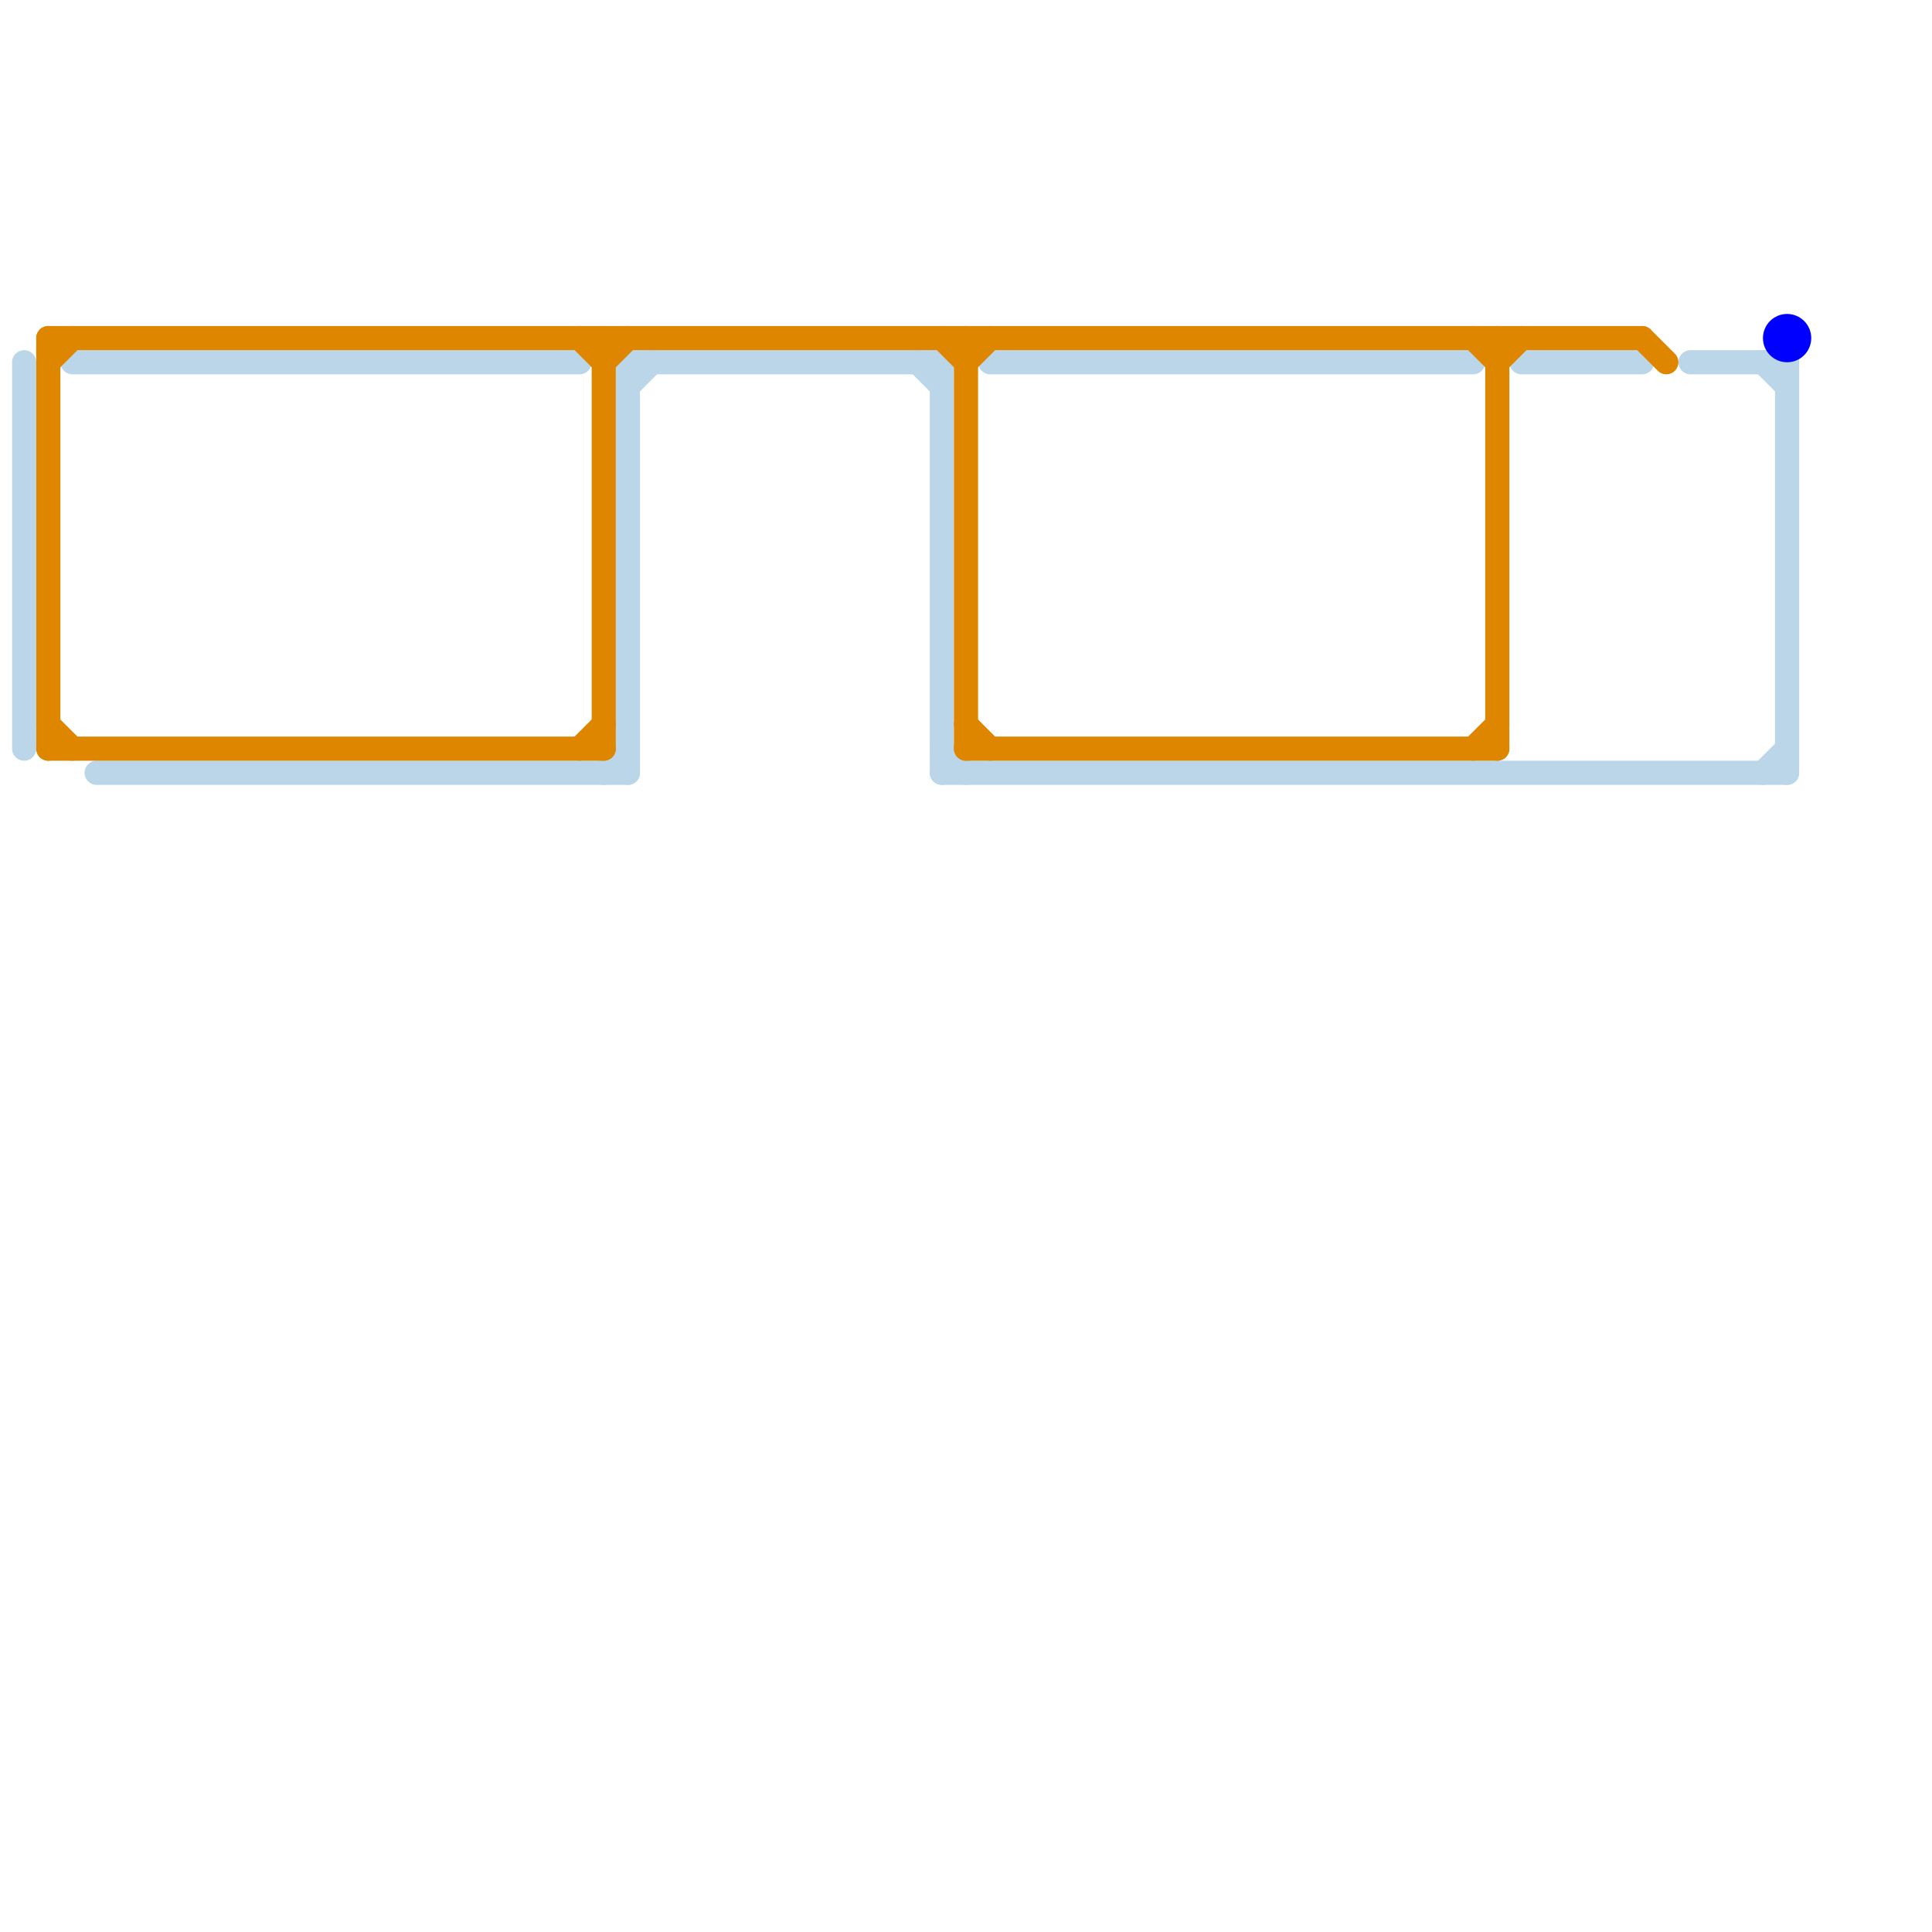 
<svg version="1.1" xmlns="http://www.w3.org/2000/svg" viewBox="0 0 80 80">
<style>text { font: 1px Helvetica; font-weight: 600; white-space: pre; dominant-baseline: central; } line { stroke-width: 1; fill: none; stroke-linecap: round; stroke-linejoin: round; } .c0 { stroke: #bbd6e8 } .c1 { stroke: #df8600 } .c2 { stroke: #0000ff }</style><defs><g id="wm-xf"><circle r="1.2" fill="#000"/><circle r="0.9" fill="#fff"/><circle r="0.6" fill="#000"/><circle r="0.3" fill="#fff"/></g><g id="wm"><circle r="0.6" fill="#000"/><circle r="0.3" fill="#fff"/></g></defs><line class="c0" x1="39" y1="15" x2="39" y2="32"/><line class="c0" x1="74" y1="15" x2="74" y2="32"/><line class="c0" x1="70" y1="15" x2="74" y2="15"/><line class="c0" x1="26" y1="16" x2="27" y2="15"/><line class="c0" x1="38" y1="15" x2="39" y2="16"/><line class="c0" x1="73" y1="32" x2="74" y2="31"/><line class="c0" x1="3" y1="15" x2="24" y2="15"/><line class="c0" x1="26" y1="15" x2="39" y2="15"/><line class="c0" x1="39" y1="32" x2="74" y2="32"/><line class="c0" x1="1" y1="15" x2="1" y2="31"/><line class="c0" x1="73" y1="15" x2="74" y2="16"/><line class="c0" x1="4" y1="32" x2="26" y2="32"/><line class="c0" x1="25" y1="32" x2="26" y2="31"/><line class="c0" x1="41" y1="15" x2="61" y2="15"/><line class="c0" x1="63" y1="15" x2="68" y2="15"/><line class="c0" x1="26" y1="15" x2="26" y2="32"/><line class="c0" x1="39" y1="31" x2="40" y2="32"/><line class="c1" x1="24" y1="31" x2="25" y2="30"/><line class="c1" x1="2" y1="14" x2="2" y2="31"/><line class="c1" x1="62" y1="14" x2="62" y2="31"/><line class="c1" x1="2" y1="30" x2="3" y2="31"/><line class="c1" x1="39" y1="14" x2="40" y2="15"/><line class="c1" x1="40" y1="31" x2="62" y2="31"/><line class="c1" x1="2" y1="31" x2="25" y2="31"/><line class="c1" x1="24" y1="14" x2="25" y2="15"/><line class="c1" x1="61" y1="31" x2="62" y2="30"/><line class="c1" x1="40" y1="14" x2="40" y2="31"/><line class="c1" x1="25" y1="15" x2="26" y2="14"/><line class="c1" x1="40" y1="15" x2="41" y2="14"/><line class="c1" x1="62" y1="15" x2="63" y2="14"/><line class="c1" x1="68" y1="14" x2="69" y2="15"/><line class="c1" x1="2" y1="14" x2="68" y2="14"/><line class="c1" x1="25" y1="14" x2="25" y2="31"/><line class="c1" x1="2" y1="15" x2="3" y2="14"/><line class="c1" x1="61" y1="14" x2="62" y2="15"/><line class="c1" x1="40" y1="30" x2="41" y2="31"/><circle cx="74" cy="14" r="1" fill="#0000ff" />
</svg>
